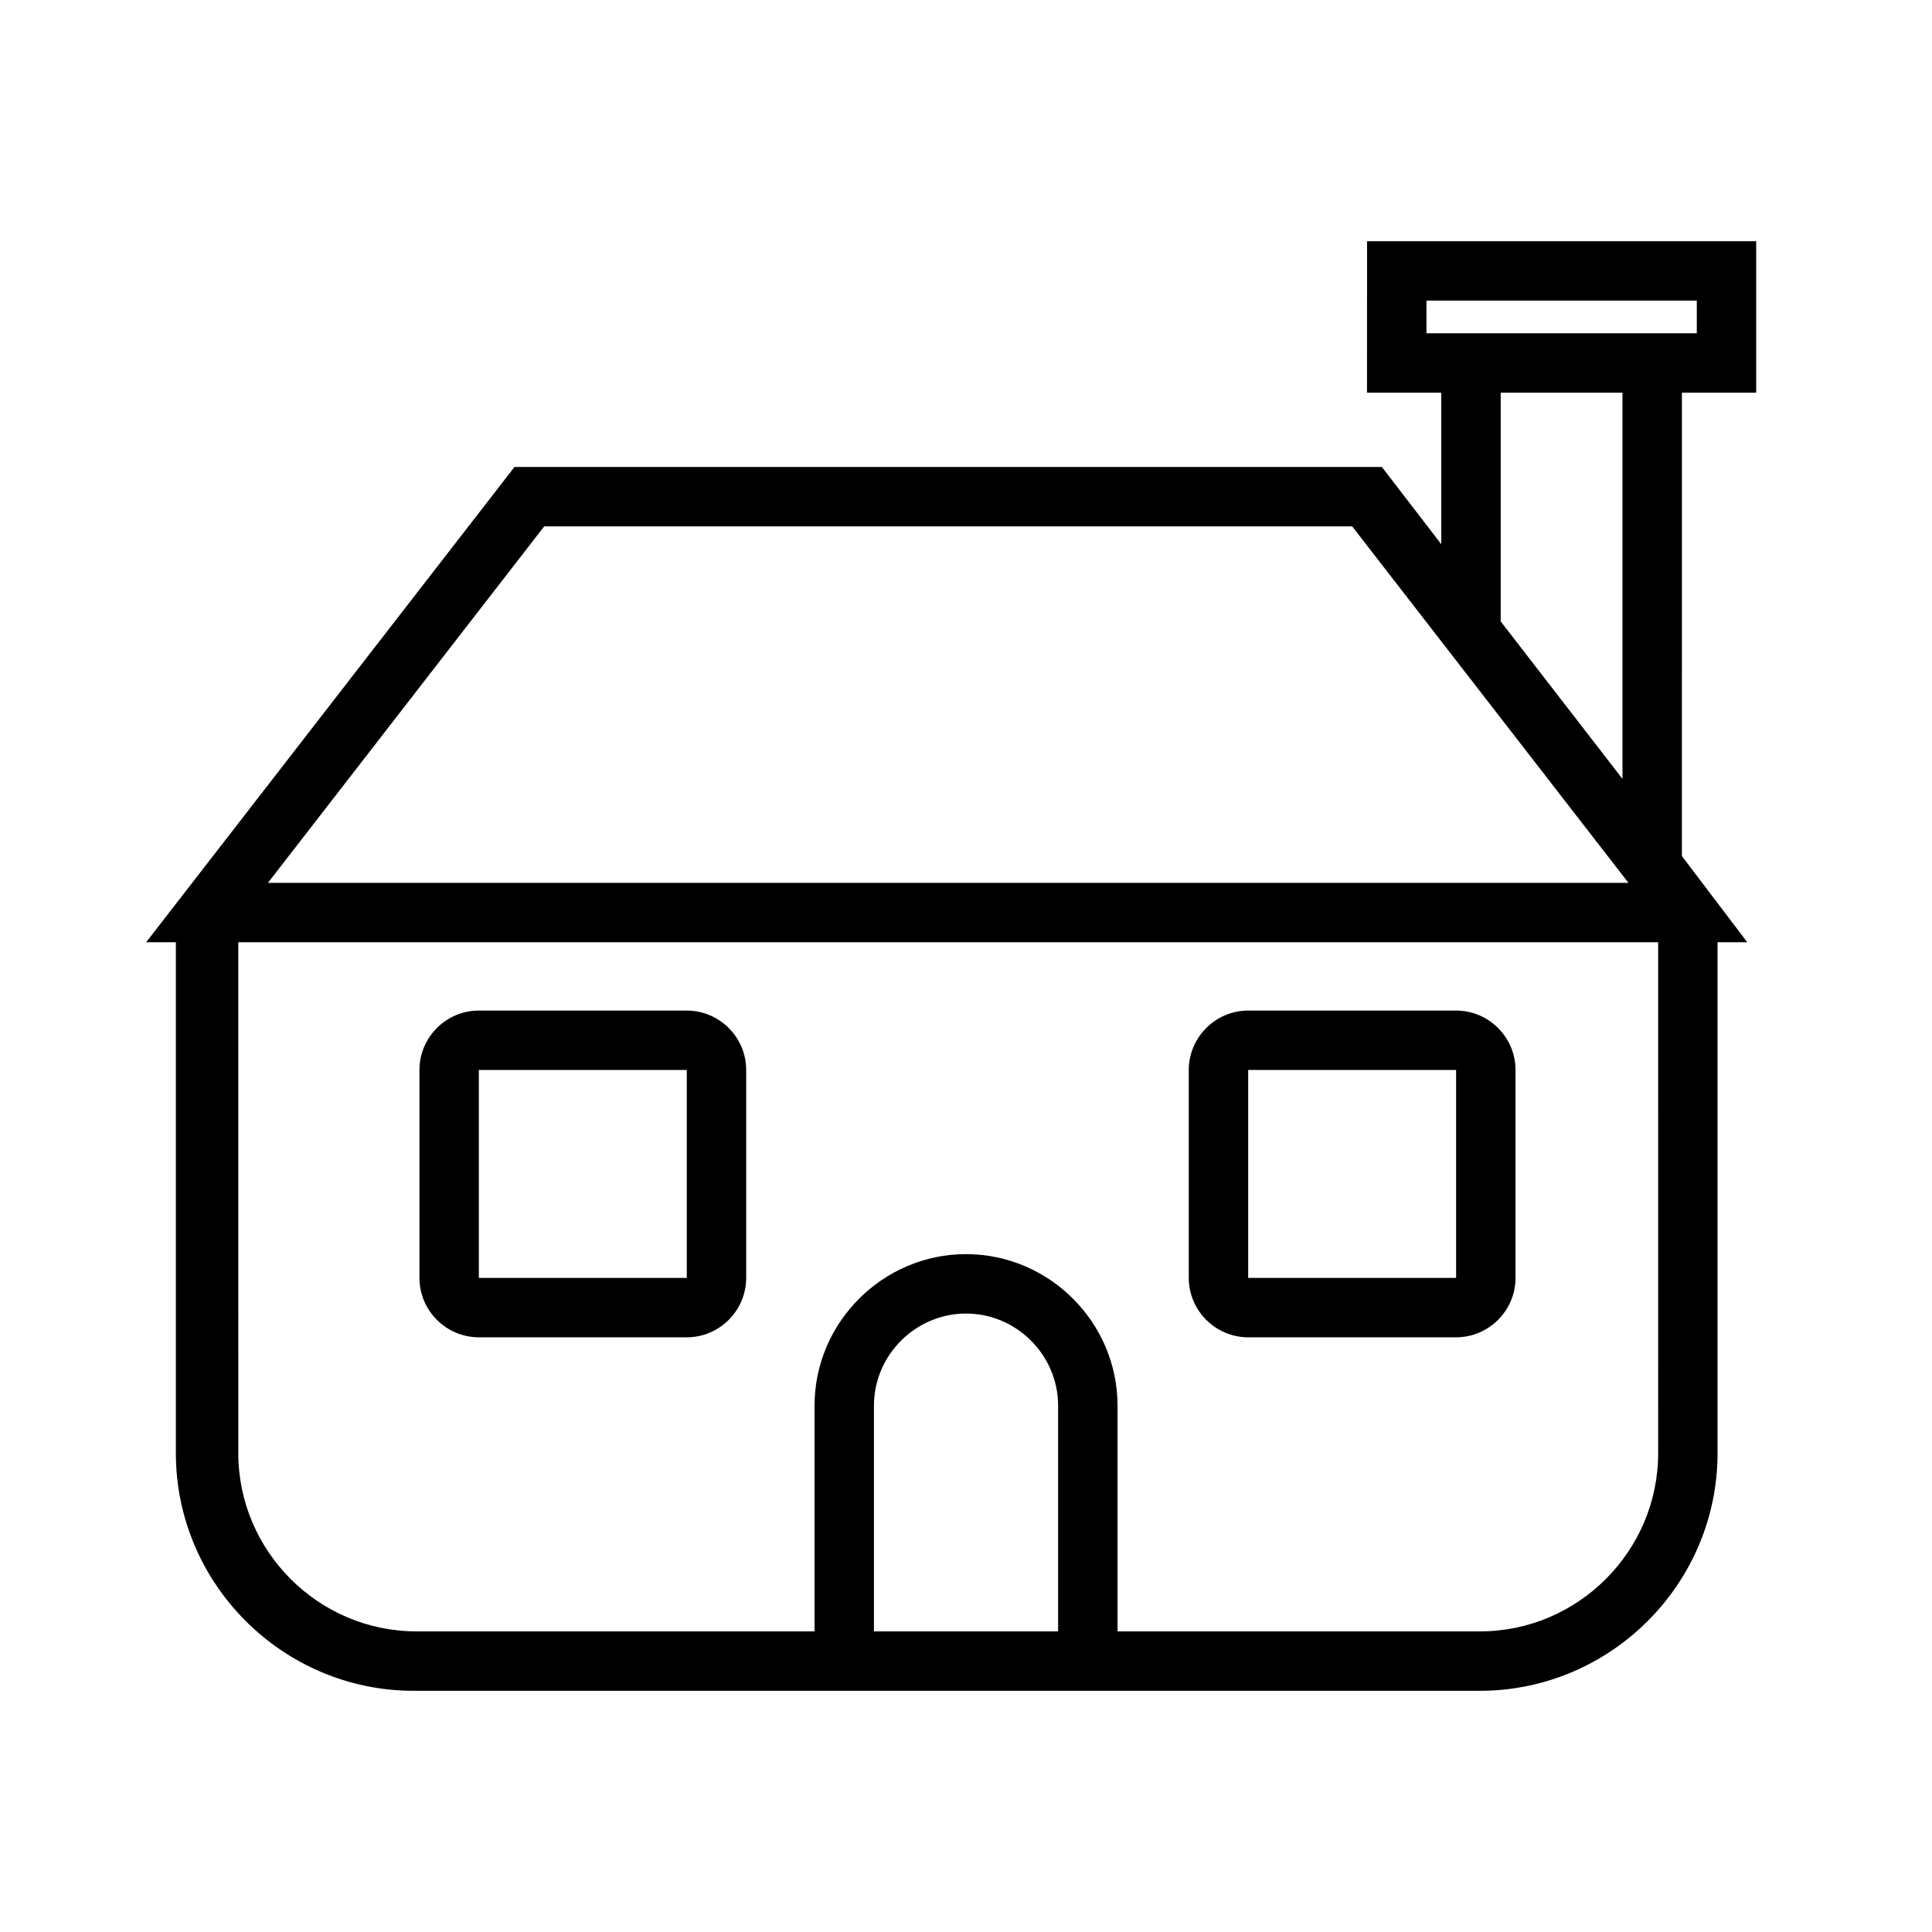 <?xml version="1.0" encoding="UTF-8"?>
<!-- Uploaded to: SVG Repo, www.svgrepo.com, Generator: SVG Repo Mixer Tools -->
<svg fill="#000000" width="800px" height="800px" version="1.1" viewBox="144 144 512 512" xmlns="http://www.w3.org/2000/svg">
 <g>
  <path d="m506.27 248.07h19.68v40.148l-15.742-20.469h-229.86l-97.613 125.95h7.871v135.4c0 34.637 28.34 62.977 62.977 62.977h282.61c34.637 0 62.977-28.34 62.977-62.977v-135.4h7.871l-17.32-22.828 0.004-122.8h19.68v-40.148h-103.12zm-218.05 35.422h214.12l73.211 94.465h-360.54zm253.48 25.191v-60.613h32.273v102.34zm-117.29 267.65h-48.805v-59.828c0-13.383 11.02-24.402 24.402-24.402s24.402 11.02 24.402 24.402zm159.02-47.23c0 25.977-21.254 47.23-47.23 47.23h-96.043v-59.828c0-22.043-18.105-40.148-40.148-40.148-22.043 0-40.148 18.105-40.148 40.148v59.828h-105.48c-25.977 0-47.23-21.254-47.23-47.23l-0.004-135.4h376.28zm-61.402-305.44h71.637v8.66h-71.641z"/>
  <path d="m270.9 498.4h55.105c8.66 0 15.742-7.086 15.742-15.742v-55.105c0-8.66-7.086-15.742-15.742-15.742h-55.105c-8.66 0-15.742 7.086-15.742 15.742v55.105c-0.004 8.656 7.082 15.742 15.742 15.742zm0-70.848h55.105v55.105h-55.105z"/>
  <path d="m474.78 498.4h55.105c8.66 0 15.742-7.086 15.742-15.742v-55.105c0-8.66-7.086-15.742-15.742-15.742h-55.105c-8.66 0-15.742 7.086-15.742 15.742v55.105c0 8.656 7.086 15.742 15.742 15.742zm0-70.848h55.105v55.105h-55.105z"/>
 </g>
</svg>